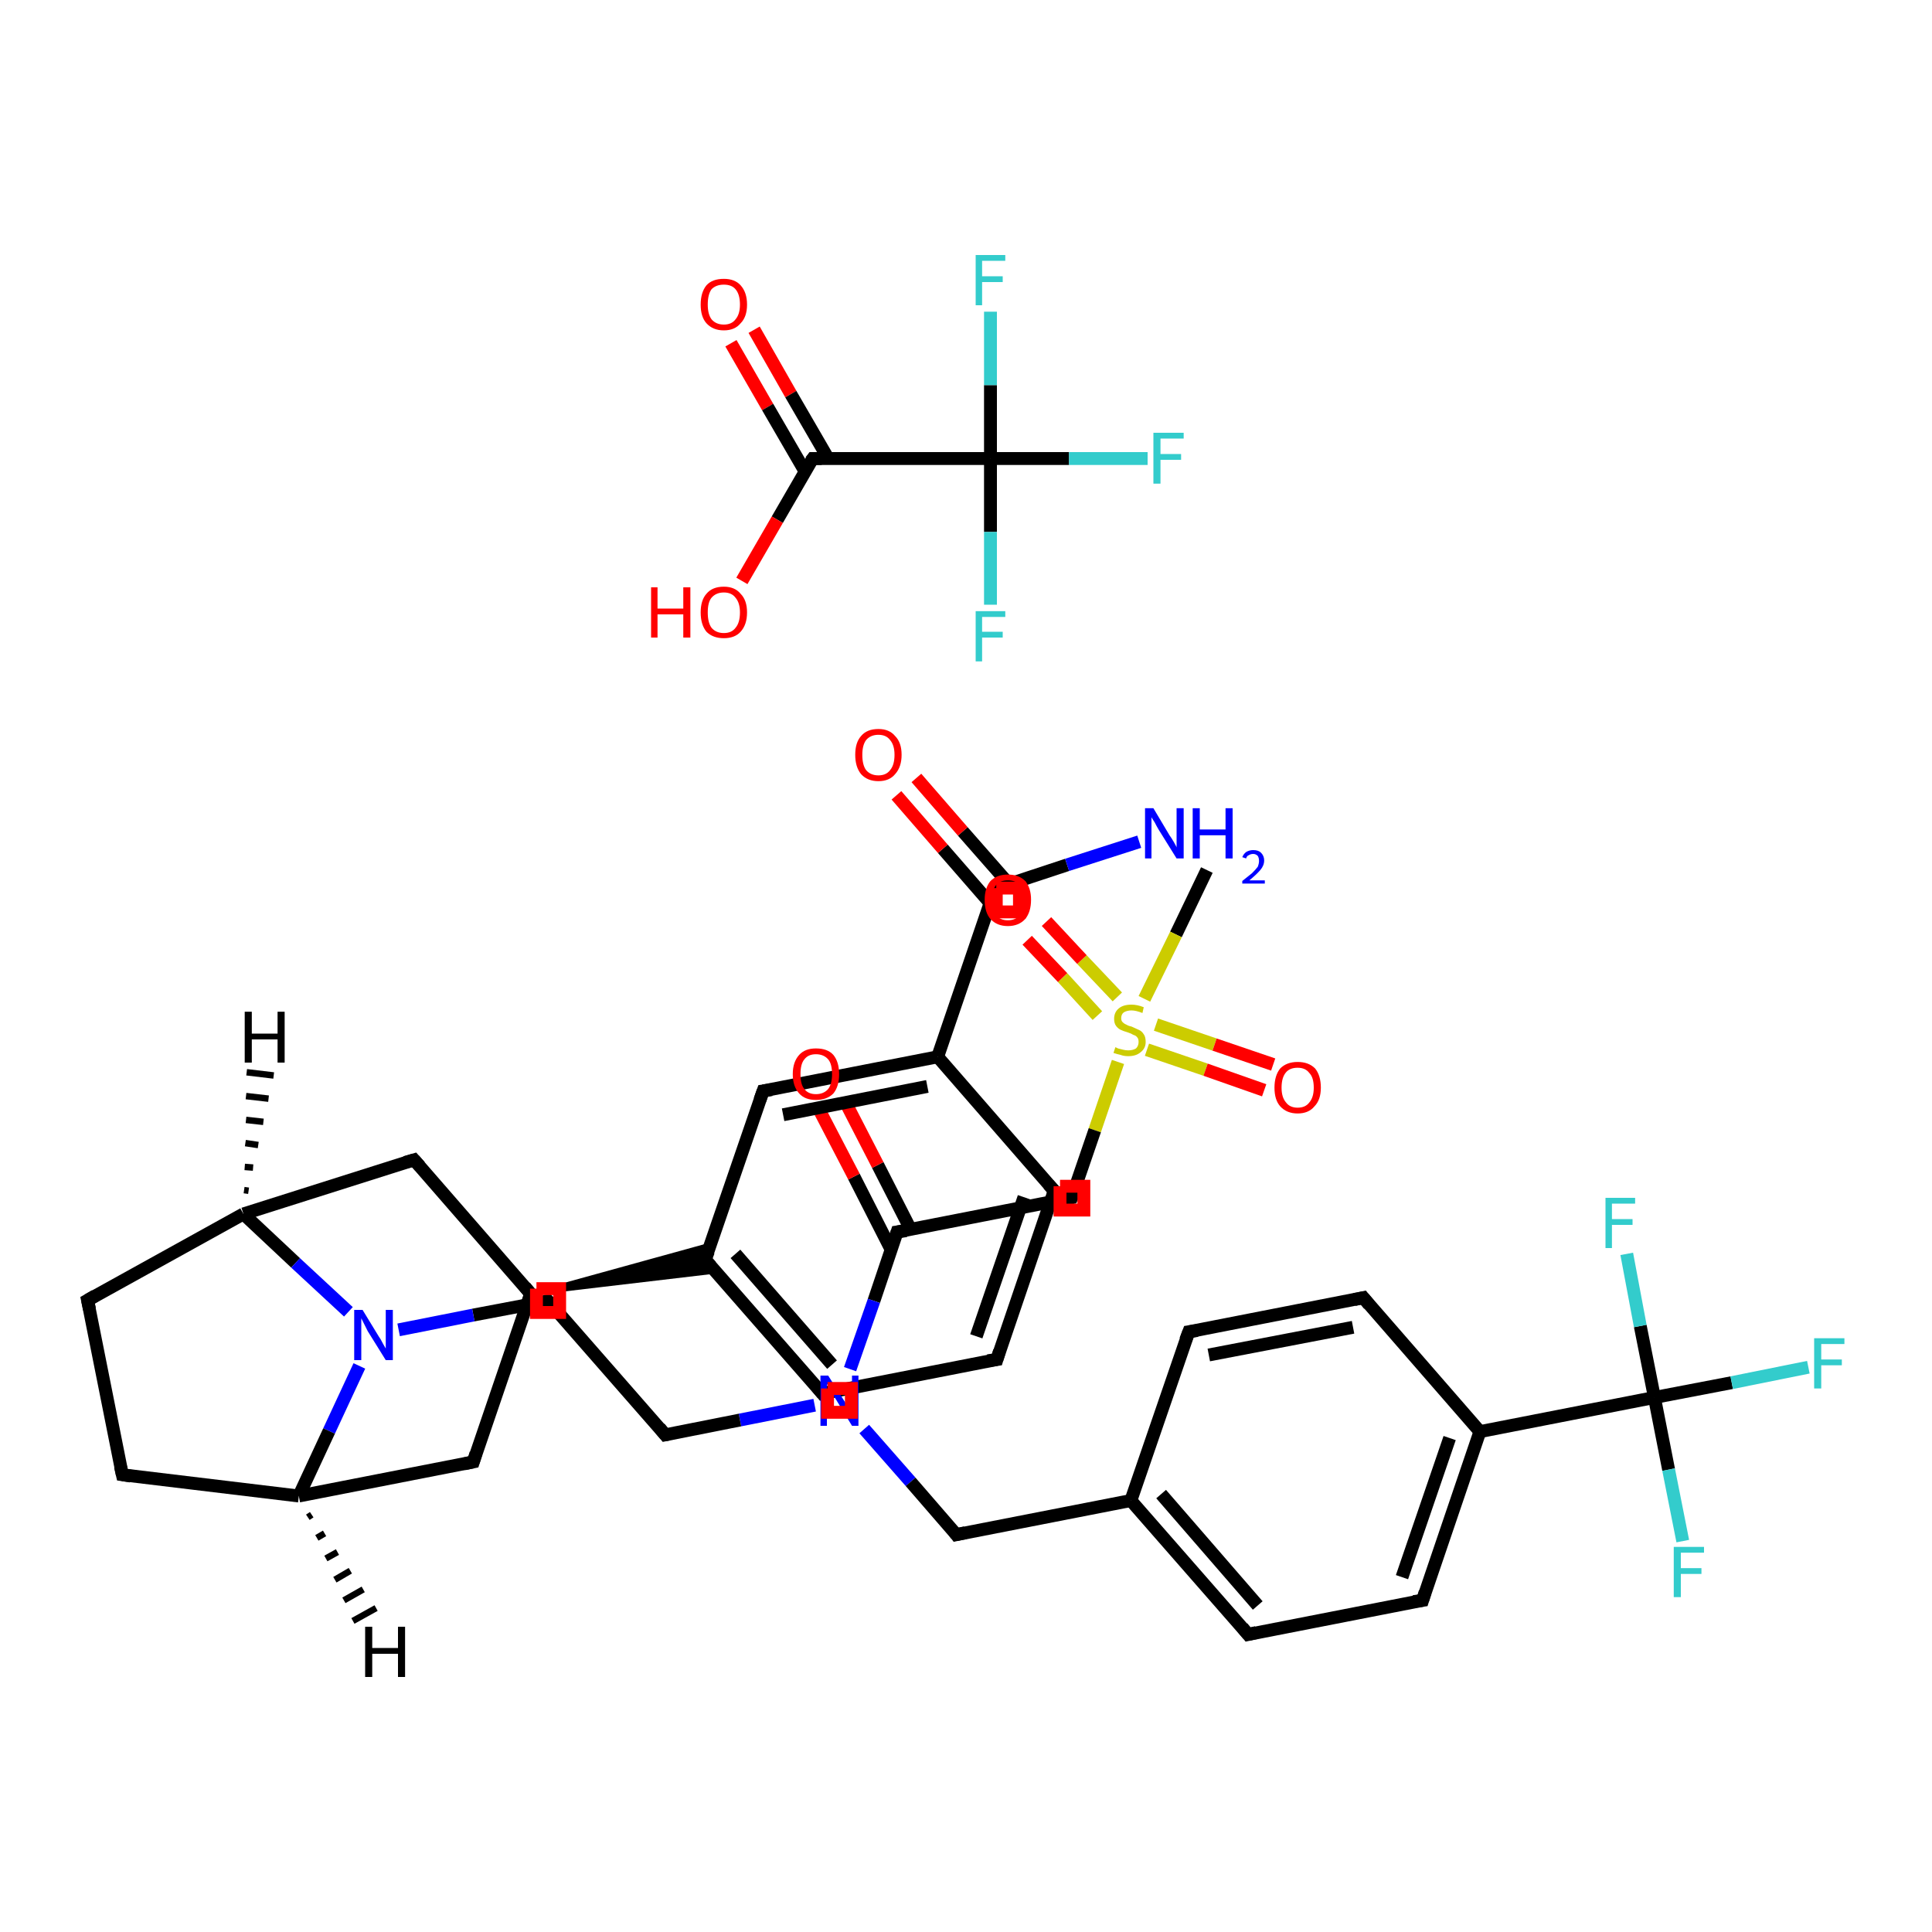 <?xml version='1.0' encoding='iso-8859-1'?>
<svg version='1.1' baseProfile='full'
              xmlns='http://www.w3.org/2000/svg'
                      xmlns:rdkit='http://www.rdkit.org/xml'
                      xmlns:xlink='http://www.w3.org/1999/xlink'
                  xml:space='preserve'
width='300px' height='300px' viewBox='0 0 300 300'>
<!-- END OF HEADER -->
<rect style='opacity:1.0;fill:#FFFFFF;stroke:none' width='300.0' height='300.0' x='0.0' y='0.0'> </rect>
<path class='bond-0 atom-0 atom-1' d='M 187.4,135.1 L 182.6,145.1' style='fill:none;fill-rule:evenodd;stroke:#000000;stroke-width:2.0px;stroke-linecap:butt;stroke-linejoin:miter;stroke-opacity:1' />
<path class='bond-0 atom-0 atom-1' d='M 182.6,145.1 L 177.7,155.1' style='fill:none;fill-rule:evenodd;stroke:#CCCC00;stroke-width:2.0px;stroke-linecap:butt;stroke-linejoin:miter;stroke-opacity:1' />
<path class='bond-1 atom-1 atom-2' d='M 173.5,154.8 L 168.0,149.0' style='fill:none;fill-rule:evenodd;stroke:#CCCC00;stroke-width:2.0px;stroke-linecap:butt;stroke-linejoin:miter;stroke-opacity:1' />
<path class='bond-1 atom-1 atom-2' d='M 168.0,149.0 L 162.5,143.1' style='fill:none;fill-rule:evenodd;stroke:#FF0000;stroke-width:2.0px;stroke-linecap:butt;stroke-linejoin:miter;stroke-opacity:1' />
<path class='bond-1 atom-1 atom-2' d='M 170.4,157.7 L 165.0,151.8' style='fill:none;fill-rule:evenodd;stroke:#CCCC00;stroke-width:2.0px;stroke-linecap:butt;stroke-linejoin:miter;stroke-opacity:1' />
<path class='bond-1 atom-1 atom-2' d='M 165.0,151.8 L 159.5,146.0' style='fill:none;fill-rule:evenodd;stroke:#FF0000;stroke-width:2.0px;stroke-linecap:butt;stroke-linejoin:miter;stroke-opacity:1' />
<path class='bond-2 atom-1 atom-3' d='M 178.1,163.0 L 187.2,166.1' style='fill:none;fill-rule:evenodd;stroke:#CCCC00;stroke-width:2.0px;stroke-linecap:butt;stroke-linejoin:miter;stroke-opacity:1' />
<path class='bond-2 atom-1 atom-3' d='M 187.2,166.1 L 196.3,169.3' style='fill:none;fill-rule:evenodd;stroke:#FF0000;stroke-width:2.0px;stroke-linecap:butt;stroke-linejoin:miter;stroke-opacity:1' />
<path class='bond-2 atom-1 atom-3' d='M 179.5,159.1 L 188.6,162.2' style='fill:none;fill-rule:evenodd;stroke:#CCCC00;stroke-width:2.0px;stroke-linecap:butt;stroke-linejoin:miter;stroke-opacity:1' />
<path class='bond-2 atom-1 atom-3' d='M 188.6,162.2 L 197.7,165.3' style='fill:none;fill-rule:evenodd;stroke:#FF0000;stroke-width:2.0px;stroke-linecap:butt;stroke-linejoin:miter;stroke-opacity:1' />
<path class='bond-3 atom-1 atom-4' d='M 173.6,164.9 L 170.0,175.5' style='fill:none;fill-rule:evenodd;stroke:#CCCC00;stroke-width:2.0px;stroke-linecap:butt;stroke-linejoin:miter;stroke-opacity:1' />
<path class='bond-3 atom-1 atom-4' d='M 170.0,175.5 L 166.4,186.0' style='fill:none;fill-rule:evenodd;stroke:#000000;stroke-width:2.0px;stroke-linecap:butt;stroke-linejoin:miter;stroke-opacity:1' />
<path class='bond-4 atom-4 atom-5' d='M 166.4,186.0 L 139.3,191.3' style='fill:none;fill-rule:evenodd;stroke:#000000;stroke-width:2.0px;stroke-linecap:butt;stroke-linejoin:miter;stroke-opacity:1' />
<path class='bond-5 atom-5 atom-6' d='M 141.4,190.9 L 136.3,180.9' style='fill:none;fill-rule:evenodd;stroke:#000000;stroke-width:2.0px;stroke-linecap:butt;stroke-linejoin:miter;stroke-opacity:1' />
<path class='bond-5 atom-5 atom-6' d='M 136.3,180.9 L 131.1,170.8' style='fill:none;fill-rule:evenodd;stroke:#FF0000;stroke-width:2.0px;stroke-linecap:butt;stroke-linejoin:miter;stroke-opacity:1' />
<path class='bond-5 atom-5 atom-6' d='M 138.4,194.1 L 132.6,182.7' style='fill:none;fill-rule:evenodd;stroke:#000000;stroke-width:2.0px;stroke-linecap:butt;stroke-linejoin:miter;stroke-opacity:1' />
<path class='bond-5 atom-5 atom-6' d='M 132.6,182.7 L 127.4,172.7' style='fill:none;fill-rule:evenodd;stroke:#FF0000;stroke-width:2.0px;stroke-linecap:butt;stroke-linejoin:miter;stroke-opacity:1' />
<path class='bond-6 atom-5 atom-7' d='M 139.3,191.3 L 135.7,202.0' style='fill:none;fill-rule:evenodd;stroke:#000000;stroke-width:2.0px;stroke-linecap:butt;stroke-linejoin:miter;stroke-opacity:1' />
<path class='bond-6 atom-5 atom-7' d='M 135.7,202.0 L 132.0,212.6' style='fill:none;fill-rule:evenodd;stroke:#0000FF;stroke-width:2.0px;stroke-linecap:butt;stroke-linejoin:miter;stroke-opacity:1' />
<path class='bond-7 atom-7 atom-8' d='M 126.5,218.2 L 114.9,220.5' style='fill:none;fill-rule:evenodd;stroke:#0000FF;stroke-width:2.0px;stroke-linecap:butt;stroke-linejoin:miter;stroke-opacity:1' />
<path class='bond-7 atom-7 atom-8' d='M 114.9,220.5 L 103.3,222.8' style='fill:none;fill-rule:evenodd;stroke:#000000;stroke-width:2.0px;stroke-linecap:butt;stroke-linejoin:miter;stroke-opacity:1' />
<path class='bond-8 atom-8 atom-9' d='M 103.3,222.8 L 85.1,202.0' style='fill:none;fill-rule:evenodd;stroke:#000000;stroke-width:2.0px;stroke-linecap:butt;stroke-linejoin:miter;stroke-opacity:1' />
<path class='bond-9 atom-9 atom-10' d='M 85.1,202.0 L 73.5,204.2' style='fill:none;fill-rule:evenodd;stroke:#000000;stroke-width:2.0px;stroke-linecap:butt;stroke-linejoin:miter;stroke-opacity:1' />
<path class='bond-9 atom-9 atom-10' d='M 73.5,204.2 L 61.9,206.5' style='fill:none;fill-rule:evenodd;stroke:#0000FF;stroke-width:2.0px;stroke-linecap:butt;stroke-linejoin:miter;stroke-opacity:1' />
<path class='bond-10 atom-10 atom-11' d='M 55.8,212.1 L 51.1,222.2' style='fill:none;fill-rule:evenodd;stroke:#0000FF;stroke-width:2.0px;stroke-linecap:butt;stroke-linejoin:miter;stroke-opacity:1' />
<path class='bond-10 atom-10 atom-11' d='M 51.1,222.2 L 46.4,232.3' style='fill:none;fill-rule:evenodd;stroke:#000000;stroke-width:2.0px;stroke-linecap:butt;stroke-linejoin:miter;stroke-opacity:1' />
<path class='bond-11 atom-11 atom-12' d='M 46.4,232.3 L 19.0,229.0' style='fill:none;fill-rule:evenodd;stroke:#000000;stroke-width:2.0px;stroke-linecap:butt;stroke-linejoin:miter;stroke-opacity:1' />
<path class='bond-12 atom-12 atom-13' d='M 19.0,229.0 L 13.6,201.9' style='fill:none;fill-rule:evenodd;stroke:#000000;stroke-width:2.0px;stroke-linecap:butt;stroke-linejoin:miter;stroke-opacity:1' />
<path class='bond-13 atom-13 atom-14' d='M 13.6,201.9 L 37.8,188.5' style='fill:none;fill-rule:evenodd;stroke:#000000;stroke-width:2.0px;stroke-linecap:butt;stroke-linejoin:miter;stroke-opacity:1' />
<path class='bond-14 atom-14 atom-15' d='M 37.8,188.5 L 64.3,180.1' style='fill:none;fill-rule:evenodd;stroke:#000000;stroke-width:2.0px;stroke-linecap:butt;stroke-linejoin:miter;stroke-opacity:1' />
<path class='bond-15 atom-15 atom-16' d='M 64.3,180.1 L 82.4,200.9' style='fill:none;fill-rule:evenodd;stroke:#000000;stroke-width:2.0px;stroke-linecap:butt;stroke-linejoin:miter;stroke-opacity:1' />
<path class='bond-16 atom-16 atom-17' d='M 82.4,200.9 L 110.3,193.2 L 109.5,195.6 Z' style='fill:#000000;fill-rule:evenodd;fill-opacity:1;stroke:#000000;stroke-width:0.5px;stroke-linecap:butt;stroke-linejoin:miter;stroke-opacity:1;' />
<path class='bond-16 atom-16 atom-17' d='M 82.4,200.9 L 109.5,195.6 L 111.2,197.5 Z' style='fill:#000000;fill-rule:evenodd;fill-opacity:1;stroke:#000000;stroke-width:0.5px;stroke-linecap:butt;stroke-linejoin:miter;stroke-opacity:1;' />
<path class='bond-17 atom-17 atom-18' d='M 109.5,195.6 L 127.7,216.4' style='fill:none;fill-rule:evenodd;stroke:#000000;stroke-width:2.0px;stroke-linecap:butt;stroke-linejoin:miter;stroke-opacity:1' />
<path class='bond-17 atom-17 atom-18' d='M 114.2,194.7 L 129.2,211.9' style='fill:none;fill-rule:evenodd;stroke:#000000;stroke-width:2.0px;stroke-linecap:butt;stroke-linejoin:miter;stroke-opacity:1' />
<path class='bond-18 atom-18 atom-19' d='M 127.7,216.4 L 154.8,211.1' style='fill:none;fill-rule:evenodd;stroke:#000000;stroke-width:2.0px;stroke-linecap:butt;stroke-linejoin:miter;stroke-opacity:1' />
<path class='bond-19 atom-19 atom-20' d='M 154.8,211.1 L 163.7,184.9' style='fill:none;fill-rule:evenodd;stroke:#000000;stroke-width:2.0px;stroke-linecap:butt;stroke-linejoin:miter;stroke-opacity:1' />
<path class='bond-19 atom-19 atom-20' d='M 151.6,207.5 L 159.0,185.9' style='fill:none;fill-rule:evenodd;stroke:#000000;stroke-width:2.0px;stroke-linecap:butt;stroke-linejoin:miter;stroke-opacity:1' />
<path class='bond-20 atom-20 atom-21' d='M 163.7,184.9 L 145.6,164.1' style='fill:none;fill-rule:evenodd;stroke:#000000;stroke-width:2.0px;stroke-linecap:butt;stroke-linejoin:miter;stroke-opacity:1' />
<path class='bond-21 atom-21 atom-22' d='M 145.6,164.1 L 154.5,138.0' style='fill:none;fill-rule:evenodd;stroke:#000000;stroke-width:2.0px;stroke-linecap:butt;stroke-linejoin:miter;stroke-opacity:1' />
<path class='bond-22 atom-22 atom-23' d='M 154.5,138.0 L 165.7,134.3' style='fill:none;fill-rule:evenodd;stroke:#000000;stroke-width:2.0px;stroke-linecap:butt;stroke-linejoin:miter;stroke-opacity:1' />
<path class='bond-22 atom-22 atom-23' d='M 165.7,134.3 L 176.9,130.7' style='fill:none;fill-rule:evenodd;stroke:#0000FF;stroke-width:2.0px;stroke-linecap:butt;stroke-linejoin:miter;stroke-opacity:1' />
<path class='bond-23 atom-22 atom-24' d='M 156.7,137.3 L 149.5,129.1' style='fill:none;fill-rule:evenodd;stroke:#000000;stroke-width:2.0px;stroke-linecap:butt;stroke-linejoin:miter;stroke-opacity:1' />
<path class='bond-23 atom-22 atom-24' d='M 149.5,129.1 L 142.3,120.8' style='fill:none;fill-rule:evenodd;stroke:#FF0000;stroke-width:2.0px;stroke-linecap:butt;stroke-linejoin:miter;stroke-opacity:1' />
<path class='bond-23 atom-22 atom-24' d='M 153.8,140.3 L 146.4,131.8' style='fill:none;fill-rule:evenodd;stroke:#000000;stroke-width:2.0px;stroke-linecap:butt;stroke-linejoin:miter;stroke-opacity:1' />
<path class='bond-23 atom-22 atom-24' d='M 146.4,131.8 L 139.2,123.5' style='fill:none;fill-rule:evenodd;stroke:#FF0000;stroke-width:2.0px;stroke-linecap:butt;stroke-linejoin:miter;stroke-opacity:1' />
<path class='bond-24 atom-21 atom-25' d='M 145.6,164.1 L 118.5,169.4' style='fill:none;fill-rule:evenodd;stroke:#000000;stroke-width:2.0px;stroke-linecap:butt;stroke-linejoin:miter;stroke-opacity:1' />
<path class='bond-24 atom-21 atom-25' d='M 144.0,168.7 L 121.6,173.1' style='fill:none;fill-rule:evenodd;stroke:#000000;stroke-width:2.0px;stroke-linecap:butt;stroke-linejoin:miter;stroke-opacity:1' />
<path class='bond-25 atom-16 atom-26' d='M 82.4,200.9 L 73.5,227.0' style='fill:none;fill-rule:evenodd;stroke:#000000;stroke-width:2.0px;stroke-linecap:butt;stroke-linejoin:miter;stroke-opacity:1' />
<path class='bond-26 atom-7 atom-27' d='M 134.2,221.9 L 141.4,230.1' style='fill:none;fill-rule:evenodd;stroke:#0000FF;stroke-width:2.0px;stroke-linecap:butt;stroke-linejoin:miter;stroke-opacity:1' />
<path class='bond-26 atom-7 atom-27' d='M 141.4,230.1 L 148.5,238.3' style='fill:none;fill-rule:evenodd;stroke:#000000;stroke-width:2.0px;stroke-linecap:butt;stroke-linejoin:miter;stroke-opacity:1' />
<path class='bond-27 atom-27 atom-28' d='M 148.5,238.3 L 175.6,233.0' style='fill:none;fill-rule:evenodd;stroke:#000000;stroke-width:2.0px;stroke-linecap:butt;stroke-linejoin:miter;stroke-opacity:1' />
<path class='bond-28 atom-28 atom-29' d='M 175.6,233.0 L 193.8,253.8' style='fill:none;fill-rule:evenodd;stroke:#000000;stroke-width:2.0px;stroke-linecap:butt;stroke-linejoin:miter;stroke-opacity:1' />
<path class='bond-28 atom-28 atom-29' d='M 180.3,232.0 L 195.3,249.3' style='fill:none;fill-rule:evenodd;stroke:#000000;stroke-width:2.0px;stroke-linecap:butt;stroke-linejoin:miter;stroke-opacity:1' />
<path class='bond-29 atom-29 atom-30' d='M 193.8,253.8 L 220.9,248.5' style='fill:none;fill-rule:evenodd;stroke:#000000;stroke-width:2.0px;stroke-linecap:butt;stroke-linejoin:miter;stroke-opacity:1' />
<path class='bond-30 atom-30 atom-31' d='M 220.9,248.5 L 229.8,222.3' style='fill:none;fill-rule:evenodd;stroke:#000000;stroke-width:2.0px;stroke-linecap:butt;stroke-linejoin:miter;stroke-opacity:1' />
<path class='bond-30 atom-30 atom-31' d='M 217.7,244.9 L 225.1,223.3' style='fill:none;fill-rule:evenodd;stroke:#000000;stroke-width:2.0px;stroke-linecap:butt;stroke-linejoin:miter;stroke-opacity:1' />
<path class='bond-31 atom-31 atom-32' d='M 229.8,222.3 L 256.9,217.0' style='fill:none;fill-rule:evenodd;stroke:#000000;stroke-width:2.0px;stroke-linecap:butt;stroke-linejoin:miter;stroke-opacity:1' />
<path class='bond-32 atom-32 atom-33' d='M 256.9,217.0 L 268.9,214.7' style='fill:none;fill-rule:evenodd;stroke:#000000;stroke-width:2.0px;stroke-linecap:butt;stroke-linejoin:miter;stroke-opacity:1' />
<path class='bond-32 atom-32 atom-33' d='M 268.9,214.7 L 280.8,212.3' style='fill:none;fill-rule:evenodd;stroke:#33CCCC;stroke-width:2.0px;stroke-linecap:butt;stroke-linejoin:miter;stroke-opacity:1' />
<path class='bond-33 atom-32 atom-34' d='M 256.9,217.0 L 259.1,228.2' style='fill:none;fill-rule:evenodd;stroke:#000000;stroke-width:2.0px;stroke-linecap:butt;stroke-linejoin:miter;stroke-opacity:1' />
<path class='bond-33 atom-32 atom-34' d='M 259.1,228.2 L 261.3,239.3' style='fill:none;fill-rule:evenodd;stroke:#33CCCC;stroke-width:2.0px;stroke-linecap:butt;stroke-linejoin:miter;stroke-opacity:1' />
<path class='bond-34 atom-32 atom-35' d='M 256.9,217.0 L 254.7,205.9' style='fill:none;fill-rule:evenodd;stroke:#000000;stroke-width:2.0px;stroke-linecap:butt;stroke-linejoin:miter;stroke-opacity:1' />
<path class='bond-34 atom-32 atom-35' d='M 254.7,205.9 L 252.6,194.7' style='fill:none;fill-rule:evenodd;stroke:#33CCCC;stroke-width:2.0px;stroke-linecap:butt;stroke-linejoin:miter;stroke-opacity:1' />
<path class='bond-35 atom-31 atom-36' d='M 229.8,222.3 L 211.7,201.5' style='fill:none;fill-rule:evenodd;stroke:#000000;stroke-width:2.0px;stroke-linecap:butt;stroke-linejoin:miter;stroke-opacity:1' />
<path class='bond-36 atom-36 atom-37' d='M 211.7,201.5 L 184.6,206.8' style='fill:none;fill-rule:evenodd;stroke:#000000;stroke-width:2.0px;stroke-linecap:butt;stroke-linejoin:miter;stroke-opacity:1' />
<path class='bond-36 atom-36 atom-37' d='M 210.1,206.1 L 187.7,210.4' style='fill:none;fill-rule:evenodd;stroke:#000000;stroke-width:2.0px;stroke-linecap:butt;stroke-linejoin:miter;stroke-opacity:1' />
<path class='bond-37 atom-38 atom-39' d='M 117.1,51.2 L 122.8,61.2' style='fill:none;fill-rule:evenodd;stroke:#FF0000;stroke-width:2.0px;stroke-linecap:butt;stroke-linejoin:miter;stroke-opacity:1' />
<path class='bond-37 atom-38 atom-39' d='M 122.8,61.2 L 128.6,71.2' style='fill:none;fill-rule:evenodd;stroke:#000000;stroke-width:2.0px;stroke-linecap:butt;stroke-linejoin:miter;stroke-opacity:1' />
<path class='bond-37 atom-38 atom-39' d='M 113.5,53.3 L 119.2,63.2' style='fill:none;fill-rule:evenodd;stroke:#FF0000;stroke-width:2.0px;stroke-linecap:butt;stroke-linejoin:miter;stroke-opacity:1' />
<path class='bond-37 atom-38 atom-39' d='M 119.2,63.2 L 125.0,73.2' style='fill:none;fill-rule:evenodd;stroke:#000000;stroke-width:2.0px;stroke-linecap:butt;stroke-linejoin:miter;stroke-opacity:1' />
<path class='bond-38 atom-39 atom-40' d='M 126.2,71.2 L 120.7,80.7' style='fill:none;fill-rule:evenodd;stroke:#000000;stroke-width:2.0px;stroke-linecap:butt;stroke-linejoin:miter;stroke-opacity:1' />
<path class='bond-38 atom-39 atom-40' d='M 120.7,80.7 L 115.2,90.2' style='fill:none;fill-rule:evenodd;stroke:#FF0000;stroke-width:2.0px;stroke-linecap:butt;stroke-linejoin:miter;stroke-opacity:1' />
<path class='bond-39 atom-39 atom-41' d='M 126.2,71.2 L 153.8,71.2' style='fill:none;fill-rule:evenodd;stroke:#000000;stroke-width:2.0px;stroke-linecap:butt;stroke-linejoin:miter;stroke-opacity:1' />
<path class='bond-40 atom-41 atom-42' d='M 153.8,71.2 L 166.0,71.2' style='fill:none;fill-rule:evenodd;stroke:#000000;stroke-width:2.0px;stroke-linecap:butt;stroke-linejoin:miter;stroke-opacity:1' />
<path class='bond-40 atom-41 atom-42' d='M 166.0,71.2 L 178.2,71.2' style='fill:none;fill-rule:evenodd;stroke:#33CCCC;stroke-width:2.0px;stroke-linecap:butt;stroke-linejoin:miter;stroke-opacity:1' />
<path class='bond-41 atom-41 atom-43' d='M 153.8,71.2 L 153.8,82.6' style='fill:none;fill-rule:evenodd;stroke:#000000;stroke-width:2.0px;stroke-linecap:butt;stroke-linejoin:miter;stroke-opacity:1' />
<path class='bond-41 atom-41 atom-43' d='M 153.8,82.6 L 153.8,93.9' style='fill:none;fill-rule:evenodd;stroke:#33CCCC;stroke-width:2.0px;stroke-linecap:butt;stroke-linejoin:miter;stroke-opacity:1' />
<path class='bond-42 atom-41 atom-44' d='M 153.8,71.2 L 153.8,59.8' style='fill:none;fill-rule:evenodd;stroke:#000000;stroke-width:2.0px;stroke-linecap:butt;stroke-linejoin:miter;stroke-opacity:1' />
<path class='bond-42 atom-41 atom-44' d='M 153.8,59.8 L 153.8,48.4' style='fill:none;fill-rule:evenodd;stroke:#33CCCC;stroke-width:2.0px;stroke-linecap:butt;stroke-linejoin:miter;stroke-opacity:1' />
<path class='bond-43 atom-14 atom-10' d='M 37.8,188.5 L 45.9,196.1' style='fill:none;fill-rule:evenodd;stroke:#000000;stroke-width:2.0px;stroke-linecap:butt;stroke-linejoin:miter;stroke-opacity:1' />
<path class='bond-43 atom-14 atom-10' d='M 45.9,196.1 L 54.1,203.7' style='fill:none;fill-rule:evenodd;stroke:#0000FF;stroke-width:2.0px;stroke-linecap:butt;stroke-linejoin:miter;stroke-opacity:1' />
<path class='bond-44 atom-25 atom-17' d='M 118.5,169.4 L 109.5,195.6' style='fill:none;fill-rule:evenodd;stroke:#000000;stroke-width:2.0px;stroke-linecap:butt;stroke-linejoin:miter;stroke-opacity:1' />
<path class='bond-45 atom-37 atom-28' d='M 184.6,206.8 L 175.6,233.0' style='fill:none;fill-rule:evenodd;stroke:#000000;stroke-width:2.0px;stroke-linecap:butt;stroke-linejoin:miter;stroke-opacity:1' />
<path class='bond-46 atom-26 atom-11' d='M 73.5,227.0 L 46.4,232.3' style='fill:none;fill-rule:evenodd;stroke:#000000;stroke-width:2.0px;stroke-linecap:butt;stroke-linejoin:miter;stroke-opacity:1' />
<path class='bond-47 atom-11 atom-45' d='M 48.4,235.2 L 47.8,235.6' style='fill:none;fill-rule:evenodd;stroke:#000000;stroke-width:1.0px;stroke-linecap:butt;stroke-linejoin:miter;stroke-opacity:1' />
<path class='bond-47 atom-11 atom-45' d='M 50.4,238.1 L 49.2,238.8' style='fill:none;fill-rule:evenodd;stroke:#000000;stroke-width:1.0px;stroke-linecap:butt;stroke-linejoin:miter;stroke-opacity:1' />
<path class='bond-47 atom-11 atom-45' d='M 52.4,241.0 L 50.6,242.0' style='fill:none;fill-rule:evenodd;stroke:#000000;stroke-width:1.0px;stroke-linecap:butt;stroke-linejoin:miter;stroke-opacity:1' />
<path class='bond-47 atom-11 atom-45' d='M 54.4,243.9 L 52.0,245.3' style='fill:none;fill-rule:evenodd;stroke:#000000;stroke-width:1.0px;stroke-linecap:butt;stroke-linejoin:miter;stroke-opacity:1' />
<path class='bond-47 atom-11 atom-45' d='M 56.4,246.8 L 53.4,248.5' style='fill:none;fill-rule:evenodd;stroke:#000000;stroke-width:1.0px;stroke-linecap:butt;stroke-linejoin:miter;stroke-opacity:1' />
<path class='bond-47 atom-11 atom-45' d='M 58.4,249.7 L 54.8,251.7' style='fill:none;fill-rule:evenodd;stroke:#000000;stroke-width:1.0px;stroke-linecap:butt;stroke-linejoin:miter;stroke-opacity:1' />
<path class='bond-48 atom-14 atom-46' d='M 37.9,184.8 L 38.6,184.9' style='fill:none;fill-rule:evenodd;stroke:#000000;stroke-width:1.0px;stroke-linecap:butt;stroke-linejoin:miter;stroke-opacity:1' />
<path class='bond-48 atom-14 atom-46' d='M 38.0,181.2 L 39.3,181.3' style='fill:none;fill-rule:evenodd;stroke:#000000;stroke-width:1.0px;stroke-linecap:butt;stroke-linejoin:miter;stroke-opacity:1' />
<path class='bond-48 atom-14 atom-46' d='M 38.1,177.5 L 40.1,177.8' style='fill:none;fill-rule:evenodd;stroke:#000000;stroke-width:1.0px;stroke-linecap:butt;stroke-linejoin:miter;stroke-opacity:1' />
<path class='bond-48 atom-14 atom-46' d='M 38.2,173.9 L 40.9,174.2' style='fill:none;fill-rule:evenodd;stroke:#000000;stroke-width:1.0px;stroke-linecap:butt;stroke-linejoin:miter;stroke-opacity:1' />
<path class='bond-48 atom-14 atom-46' d='M 38.2,170.2 L 41.7,170.6' style='fill:none;fill-rule:evenodd;stroke:#000000;stroke-width:1.0px;stroke-linecap:butt;stroke-linejoin:miter;stroke-opacity:1' />
<path class='bond-48 atom-14 atom-46' d='M 38.3,166.5 L 42.5,167.0' style='fill:none;fill-rule:evenodd;stroke:#000000;stroke-width:1.0px;stroke-linecap:butt;stroke-linejoin:miter;stroke-opacity:1' />
<path d='M 166.6,185.5 L 166.4,186.0 L 165.1,186.3' style='fill:none;stroke:#000000;stroke-width:2.0px;stroke-linecap:butt;stroke-linejoin:miter;stroke-opacity:1;' />
<path d='M 140.7,191.1 L 139.3,191.3 L 139.1,191.9' style='fill:none;stroke:#000000;stroke-width:2.0px;stroke-linecap:butt;stroke-linejoin:miter;stroke-opacity:1;' />
<path d='M 103.8,222.7 L 103.3,222.8 L 102.4,221.7' style='fill:none;stroke:#000000;stroke-width:2.0px;stroke-linecap:butt;stroke-linejoin:miter;stroke-opacity:1;' />
<path d='M 86.0,203.0 L 85.1,202.0 L 84.5,202.1' style='fill:none;stroke:#000000;stroke-width:2.0px;stroke-linecap:butt;stroke-linejoin:miter;stroke-opacity:1;' />
<path d='M 20.3,229.2 L 19.0,229.0 L 18.7,227.7' style='fill:none;stroke:#000000;stroke-width:2.0px;stroke-linecap:butt;stroke-linejoin:miter;stroke-opacity:1;' />
<path d='M 13.9,203.3 L 13.6,201.9 L 14.8,201.2' style='fill:none;stroke:#000000;stroke-width:2.0px;stroke-linecap:butt;stroke-linejoin:miter;stroke-opacity:1;' />
<path d='M 62.9,180.5 L 64.3,180.1 L 65.2,181.1' style='fill:none;stroke:#000000;stroke-width:2.0px;stroke-linecap:butt;stroke-linejoin:miter;stroke-opacity:1;' />
<path d='M 81.5,199.8 L 82.4,200.9 L 82.0,202.2' style='fill:none;stroke:#000000;stroke-width:2.0px;stroke-linecap:butt;stroke-linejoin:miter;stroke-opacity:1;' />
<path d='M 110.4,196.6 L 109.5,195.6 L 110.0,194.3' style='fill:none;stroke:#000000;stroke-width:2.0px;stroke-linecap:butt;stroke-linejoin:miter;stroke-opacity:1;' />
<path d='M 126.8,215.3 L 127.7,216.4 L 129.0,216.1' style='fill:none;stroke:#000000;stroke-width:2.0px;stroke-linecap:butt;stroke-linejoin:miter;stroke-opacity:1;' />
<path d='M 153.4,211.3 L 154.8,211.1 L 155.2,209.8' style='fill:none;stroke:#000000;stroke-width:2.0px;stroke-linecap:butt;stroke-linejoin:miter;stroke-opacity:1;' />
<path d='M 163.3,186.3 L 163.7,184.9 L 162.8,183.9' style='fill:none;stroke:#000000;stroke-width:2.0px;stroke-linecap:butt;stroke-linejoin:miter;stroke-opacity:1;' />
<path d='M 154.1,139.3 L 154.5,138.0 L 155.1,137.8' style='fill:none;stroke:#000000;stroke-width:2.0px;stroke-linecap:butt;stroke-linejoin:miter;stroke-opacity:1;' />
<path d='M 119.8,169.2 L 118.5,169.4 L 118.0,170.8' style='fill:none;stroke:#000000;stroke-width:2.0px;stroke-linecap:butt;stroke-linejoin:miter;stroke-opacity:1;' />
<path d='M 73.9,225.7 L 73.5,227.0 L 72.1,227.3' style='fill:none;stroke:#000000;stroke-width:2.0px;stroke-linecap:butt;stroke-linejoin:miter;stroke-opacity:1;' />
<path d='M 148.2,237.9 L 148.5,238.3 L 149.9,238.0' style='fill:none;stroke:#000000;stroke-width:2.0px;stroke-linecap:butt;stroke-linejoin:miter;stroke-opacity:1;' />
<path d='M 192.9,252.7 L 193.8,253.8 L 195.1,253.5' style='fill:none;stroke:#000000;stroke-width:2.0px;stroke-linecap:butt;stroke-linejoin:miter;stroke-opacity:1;' />
<path d='M 219.5,248.7 L 220.9,248.5 L 221.3,247.2' style='fill:none;stroke:#000000;stroke-width:2.0px;stroke-linecap:butt;stroke-linejoin:miter;stroke-opacity:1;' />
<path d='M 212.6,202.6 L 211.7,201.5 L 210.3,201.8' style='fill:none;stroke:#000000;stroke-width:2.0px;stroke-linecap:butt;stroke-linejoin:miter;stroke-opacity:1;' />
<path d='M 185.9,206.6 L 184.6,206.8 L 184.1,208.1' style='fill:none;stroke:#000000;stroke-width:2.0px;stroke-linecap:butt;stroke-linejoin:miter;stroke-opacity:1;' />
<path d='M 125.9,71.6 L 126.2,71.2 L 127.6,71.2' style='fill:none;stroke:#000000;stroke-width:2.0px;stroke-linecap:butt;stroke-linejoin:miter;stroke-opacity:1;' />
<path class='atom-1' d='M 173.2 162.6
Q 173.2 162.6, 173.6 162.8
Q 174.0 162.9, 174.4 163.0
Q 174.8 163.1, 175.2 163.1
Q 175.9 163.1, 176.4 162.8
Q 176.8 162.4, 176.8 161.8
Q 176.8 161.3, 176.6 161.1
Q 176.4 160.8, 176.0 160.7
Q 175.7 160.5, 175.1 160.3
Q 174.4 160.1, 174.0 159.9
Q 173.6 159.7, 173.3 159.3
Q 173.0 158.9, 173.0 158.2
Q 173.0 157.2, 173.7 156.6
Q 174.4 156.0, 175.7 156.0
Q 176.6 156.0, 177.6 156.4
L 177.4 157.3
Q 176.4 156.9, 175.7 156.9
Q 175.0 156.9, 174.5 157.2
Q 174.1 157.5, 174.1 158.1
Q 174.1 158.5, 174.3 158.7
Q 174.6 159.0, 174.9 159.1
Q 175.2 159.3, 175.7 159.4
Q 176.4 159.7, 176.8 159.9
Q 177.3 160.1, 177.6 160.6
Q 177.9 161.0, 177.9 161.8
Q 177.9 162.8, 177.1 163.4
Q 176.4 164.0, 175.2 164.0
Q 174.5 164.0, 174.0 163.8
Q 173.5 163.7, 172.9 163.5
L 173.2 162.6
' fill='#CCCC00'/>
<path class='atom-2' d='M 152.9 139.7
Q 152.9 137.9, 153.8 136.8
Q 154.8 135.8, 156.5 135.8
Q 158.2 135.8, 159.2 136.8
Q 160.1 137.9, 160.1 139.7
Q 160.1 141.6, 159.2 142.7
Q 158.2 143.8, 156.5 143.8
Q 154.8 143.8, 153.8 142.7
Q 152.9 141.7, 152.9 139.7
M 156.5 142.9
Q 157.7 142.9, 158.3 142.1
Q 159.0 141.3, 159.0 139.7
Q 159.0 138.2, 158.3 137.4
Q 157.7 136.7, 156.5 136.7
Q 155.3 136.7, 154.7 137.4
Q 154.0 138.2, 154.0 139.7
Q 154.0 141.3, 154.7 142.1
Q 155.3 142.9, 156.5 142.9
' fill='#FF0000'/>
<path class='atom-3' d='M 197.9 168.9
Q 197.9 167.0, 198.8 165.9
Q 199.8 164.9, 201.5 164.9
Q 203.2 164.9, 204.2 165.9
Q 205.1 167.0, 205.1 168.9
Q 205.1 170.8, 204.1 171.8
Q 203.2 172.9, 201.5 172.9
Q 199.8 172.9, 198.8 171.8
Q 197.9 170.8, 197.9 168.9
M 201.5 172.0
Q 202.7 172.0, 203.3 171.2
Q 204.0 170.4, 204.0 168.9
Q 204.0 167.3, 203.3 166.6
Q 202.7 165.8, 201.5 165.8
Q 200.3 165.8, 199.7 166.5
Q 199.0 167.3, 199.0 168.9
Q 199.0 170.4, 199.7 171.2
Q 200.3 172.0, 201.5 172.0
' fill='#FF0000'/>
<path class='atom-6' d='M 123.1 166.8
Q 123.1 164.9, 124.1 163.8
Q 125.0 162.8, 126.7 162.8
Q 128.5 162.8, 129.4 163.8
Q 130.3 164.9, 130.3 166.8
Q 130.3 168.7, 129.4 169.8
Q 128.4 170.8, 126.7 170.8
Q 125.0 170.8, 124.1 169.8
Q 123.1 168.7, 123.1 166.8
M 126.7 169.9
Q 127.9 169.9, 128.6 169.1
Q 129.2 168.3, 129.2 166.8
Q 129.2 165.2, 128.6 164.5
Q 127.9 163.7, 126.7 163.7
Q 125.5 163.7, 124.9 164.5
Q 124.3 165.2, 124.3 166.8
Q 124.3 168.4, 124.9 169.1
Q 125.5 169.9, 126.7 169.9
' fill='#FF0000'/>
<path class='atom-7' d='M 128.6 213.6
L 131.2 217.7
Q 131.5 218.1, 131.9 218.8
Q 132.3 219.6, 132.3 219.6
L 132.3 213.6
L 133.3 213.6
L 133.3 221.4
L 132.3 221.4
L 129.5 216.8
Q 129.2 216.3, 128.8 215.7
Q 128.5 215.1, 128.4 214.9
L 128.4 221.4
L 127.4 221.4
L 127.4 213.6
L 128.6 213.6
' fill='#0000FF'/>
<path class='atom-10' d='M 56.3 203.4
L 58.8 207.5
Q 59.1 207.9, 59.5 208.7
Q 59.9 209.4, 59.9 209.4
L 59.9 203.4
L 61.0 203.4
L 61.0 211.2
L 59.9 211.2
L 57.1 206.7
Q 56.8 206.1, 56.5 205.5
Q 56.2 204.9, 56.1 204.7
L 56.1 211.2
L 55.0 211.2
L 55.0 203.4
L 56.3 203.4
' fill='#0000FF'/>
<path class='atom-23' d='M 179.1 125.5
L 181.6 129.7
Q 181.9 130.1, 182.3 130.8
Q 182.7 131.5, 182.7 131.6
L 182.7 125.5
L 183.8 125.5
L 183.8 133.3
L 182.7 133.3
L 179.9 128.8
Q 179.6 128.3, 179.3 127.7
Q 178.9 127.1, 178.8 126.9
L 178.8 133.3
L 177.8 133.3
L 177.8 125.5
L 179.1 125.5
' fill='#0000FF'/>
<path class='atom-23' d='M 185.2 125.5
L 186.3 125.5
L 186.3 128.8
L 190.3 128.8
L 190.3 125.5
L 191.4 125.5
L 191.4 133.3
L 190.3 133.3
L 190.3 129.7
L 186.3 129.7
L 186.3 133.3
L 185.2 133.3
L 185.2 125.5
' fill='#0000FF'/>
<path class='atom-23' d='M 192.9 133.1
Q 193.1 132.6, 193.5 132.3
Q 194.0 132.0, 194.6 132.0
Q 195.4 132.0, 195.8 132.4
Q 196.3 132.9, 196.3 133.6
Q 196.3 134.4, 195.7 135.1
Q 195.1 135.8, 194.0 136.7
L 196.4 136.7
L 196.4 137.2
L 192.9 137.2
L 192.9 136.8
Q 193.8 136.1, 194.4 135.6
Q 195.0 135.0, 195.3 134.6
Q 195.5 134.1, 195.5 133.7
Q 195.5 133.2, 195.3 132.9
Q 195.0 132.6, 194.6 132.6
Q 194.2 132.6, 193.9 132.8
Q 193.6 132.9, 193.5 133.3
L 192.9 133.1
' fill='#0000FF'/>
<path class='atom-24' d='M 132.8 117.2
Q 132.8 115.3, 133.7 114.3
Q 134.6 113.2, 136.4 113.2
Q 138.1 113.2, 139.0 114.3
Q 140.0 115.3, 140.0 117.2
Q 140.0 119.1, 139.0 120.2
Q 138.1 121.3, 136.4 121.3
Q 134.7 121.3, 133.7 120.2
Q 132.8 119.1, 132.8 117.2
M 136.4 120.4
Q 137.6 120.4, 138.2 119.6
Q 138.9 118.8, 138.9 117.2
Q 138.9 115.7, 138.2 114.9
Q 137.6 114.1, 136.4 114.1
Q 135.2 114.1, 134.5 114.9
Q 133.9 115.7, 133.9 117.2
Q 133.9 118.8, 134.5 119.6
Q 135.2 120.4, 136.4 120.4
' fill='#FF0000'/>
<path class='atom-33' d='M 281.7 207.8
L 286.4 207.8
L 286.4 208.7
L 282.8 208.7
L 282.8 211.1
L 286.0 211.1
L 286.0 212.0
L 282.8 212.0
L 282.8 215.6
L 281.7 215.6
L 281.7 207.8
' fill='#33CCCC'/>
<path class='atom-34' d='M 259.9 240.2
L 264.6 240.2
L 264.6 241.1
L 261.0 241.1
L 261.0 243.5
L 264.2 243.5
L 264.2 244.4
L 261.0 244.4
L 261.0 248.0
L 259.9 248.0
L 259.9 240.2
' fill='#33CCCC'/>
<path class='atom-35' d='M 249.3 186.0
L 253.9 186.0
L 253.9 186.9
L 250.3 186.9
L 250.3 189.3
L 253.5 189.3
L 253.5 190.2
L 250.3 190.2
L 250.3 193.8
L 249.3 193.8
L 249.3 186.0
' fill='#33CCCC'/>
<path class='atom-38' d='M 108.8 47.3
Q 108.8 45.4, 109.7 44.3
Q 110.6 43.3, 112.4 43.3
Q 114.1 43.3, 115.0 44.3
Q 116.0 45.4, 116.0 47.3
Q 116.0 49.2, 115.0 50.2
Q 114.1 51.3, 112.4 51.3
Q 110.7 51.3, 109.7 50.2
Q 108.8 49.2, 108.8 47.3
M 112.4 50.4
Q 113.6 50.4, 114.2 49.6
Q 114.9 48.8, 114.9 47.3
Q 114.9 45.7, 114.2 44.9
Q 113.6 44.2, 112.4 44.2
Q 111.2 44.2, 110.5 44.9
Q 109.9 45.7, 109.9 47.3
Q 109.9 48.8, 110.5 49.6
Q 111.2 50.4, 112.4 50.4
' fill='#FF0000'/>
<path class='atom-40' d='M 101.1 91.2
L 102.1 91.2
L 102.1 94.5
L 106.1 94.5
L 106.1 91.2
L 107.2 91.2
L 107.2 99.0
L 106.1 99.0
L 106.1 95.4
L 102.1 95.4
L 102.1 99.0
L 101.1 99.0
L 101.1 91.2
' fill='#FF0000'/>
<path class='atom-40' d='M 108.8 95.1
Q 108.8 93.2, 109.7 92.2
Q 110.6 91.1, 112.4 91.1
Q 114.1 91.1, 115.0 92.2
Q 116.0 93.2, 116.0 95.1
Q 116.0 97.0, 115.0 98.1
Q 114.1 99.1, 112.4 99.1
Q 110.7 99.1, 109.7 98.1
Q 108.8 97.0, 108.8 95.1
M 112.4 98.3
Q 113.6 98.3, 114.2 97.5
Q 114.9 96.7, 114.9 95.1
Q 114.9 93.6, 114.2 92.8
Q 113.6 92.0, 112.4 92.0
Q 111.2 92.0, 110.5 92.8
Q 109.9 93.5, 109.9 95.1
Q 109.9 96.7, 110.5 97.5
Q 111.2 98.3, 112.4 98.3
' fill='#FF0000'/>
<path class='atom-42' d='M 179.1 67.2
L 183.8 67.2
L 183.8 68.1
L 180.2 68.1
L 180.2 70.5
L 183.4 70.5
L 183.4 71.4
L 180.2 71.4
L 180.2 75.1
L 179.1 75.1
L 179.1 67.2
' fill='#33CCCC'/>
<path class='atom-43' d='M 151.5 94.9
L 156.1 94.9
L 156.1 95.8
L 152.5 95.8
L 152.5 98.1
L 155.7 98.1
L 155.7 99.0
L 152.5 99.0
L 152.5 102.7
L 151.5 102.7
L 151.5 94.9
' fill='#33CCCC'/>
<path class='atom-44' d='M 151.5 39.6
L 156.1 39.6
L 156.1 40.5
L 152.5 40.5
L 152.5 42.9
L 155.7 42.9
L 155.7 43.8
L 152.5 43.8
L 152.5 47.4
L 151.5 47.4
L 151.5 39.6
' fill='#33CCCC'/>
<path class='atom-45' d='M 56.7 252.6
L 57.8 252.6
L 57.8 255.9
L 61.8 255.9
L 61.8 252.6
L 62.9 252.6
L 62.9 260.4
L 61.8 260.4
L 61.8 256.8
L 57.8 256.8
L 57.8 260.4
L 56.7 260.4
L 56.7 252.6
' fill='#000000'/>
<path class='atom-46' d='M 38.0 157.1
L 39.1 157.1
L 39.1 160.5
L 43.1 160.5
L 43.1 157.1
L 44.2 157.1
L 44.2 165.0
L 43.1 165.0
L 43.1 161.4
L 39.1 161.4
L 39.1 165.0
L 38.0 165.0
L 38.0 157.1
' fill='#000000'/>
<path class='atom-2' d='M 154.7,137.9 L 154.7,141.6 L 158.3,141.6 L 158.3,137.9 L 154.7,137.9' style='fill:none;stroke:#FF0000;stroke-width:2.0px;stroke-linecap:butt;stroke-linejoin:miter;stroke-opacity:1;' />
<path class='atom-4' d='M 164.6,184.2 L 164.6,187.9 L 168.3,187.9 L 168.3,184.2 L 164.6,184.2' style='fill:none;stroke:#FF0000;stroke-width:2.0px;stroke-linecap:butt;stroke-linejoin:miter;stroke-opacity:1;' />
<path class='atom-7' d='M 128.5,215.6 L 128.5,219.3 L 132.2,219.3 L 132.2,215.6 L 128.5,215.6' style='fill:none;stroke:#FF0000;stroke-width:2.0px;stroke-linecap:butt;stroke-linejoin:miter;stroke-opacity:1;' />
<path class='atom-9' d='M 83.3,200.1 L 83.3,203.8 L 86.9,203.8 L 86.9,200.1 L 83.3,200.1' style='fill:none;stroke:#FF0000;stroke-width:2.0px;stroke-linecap:butt;stroke-linejoin:miter;stroke-opacity:1;' />
</svg>
